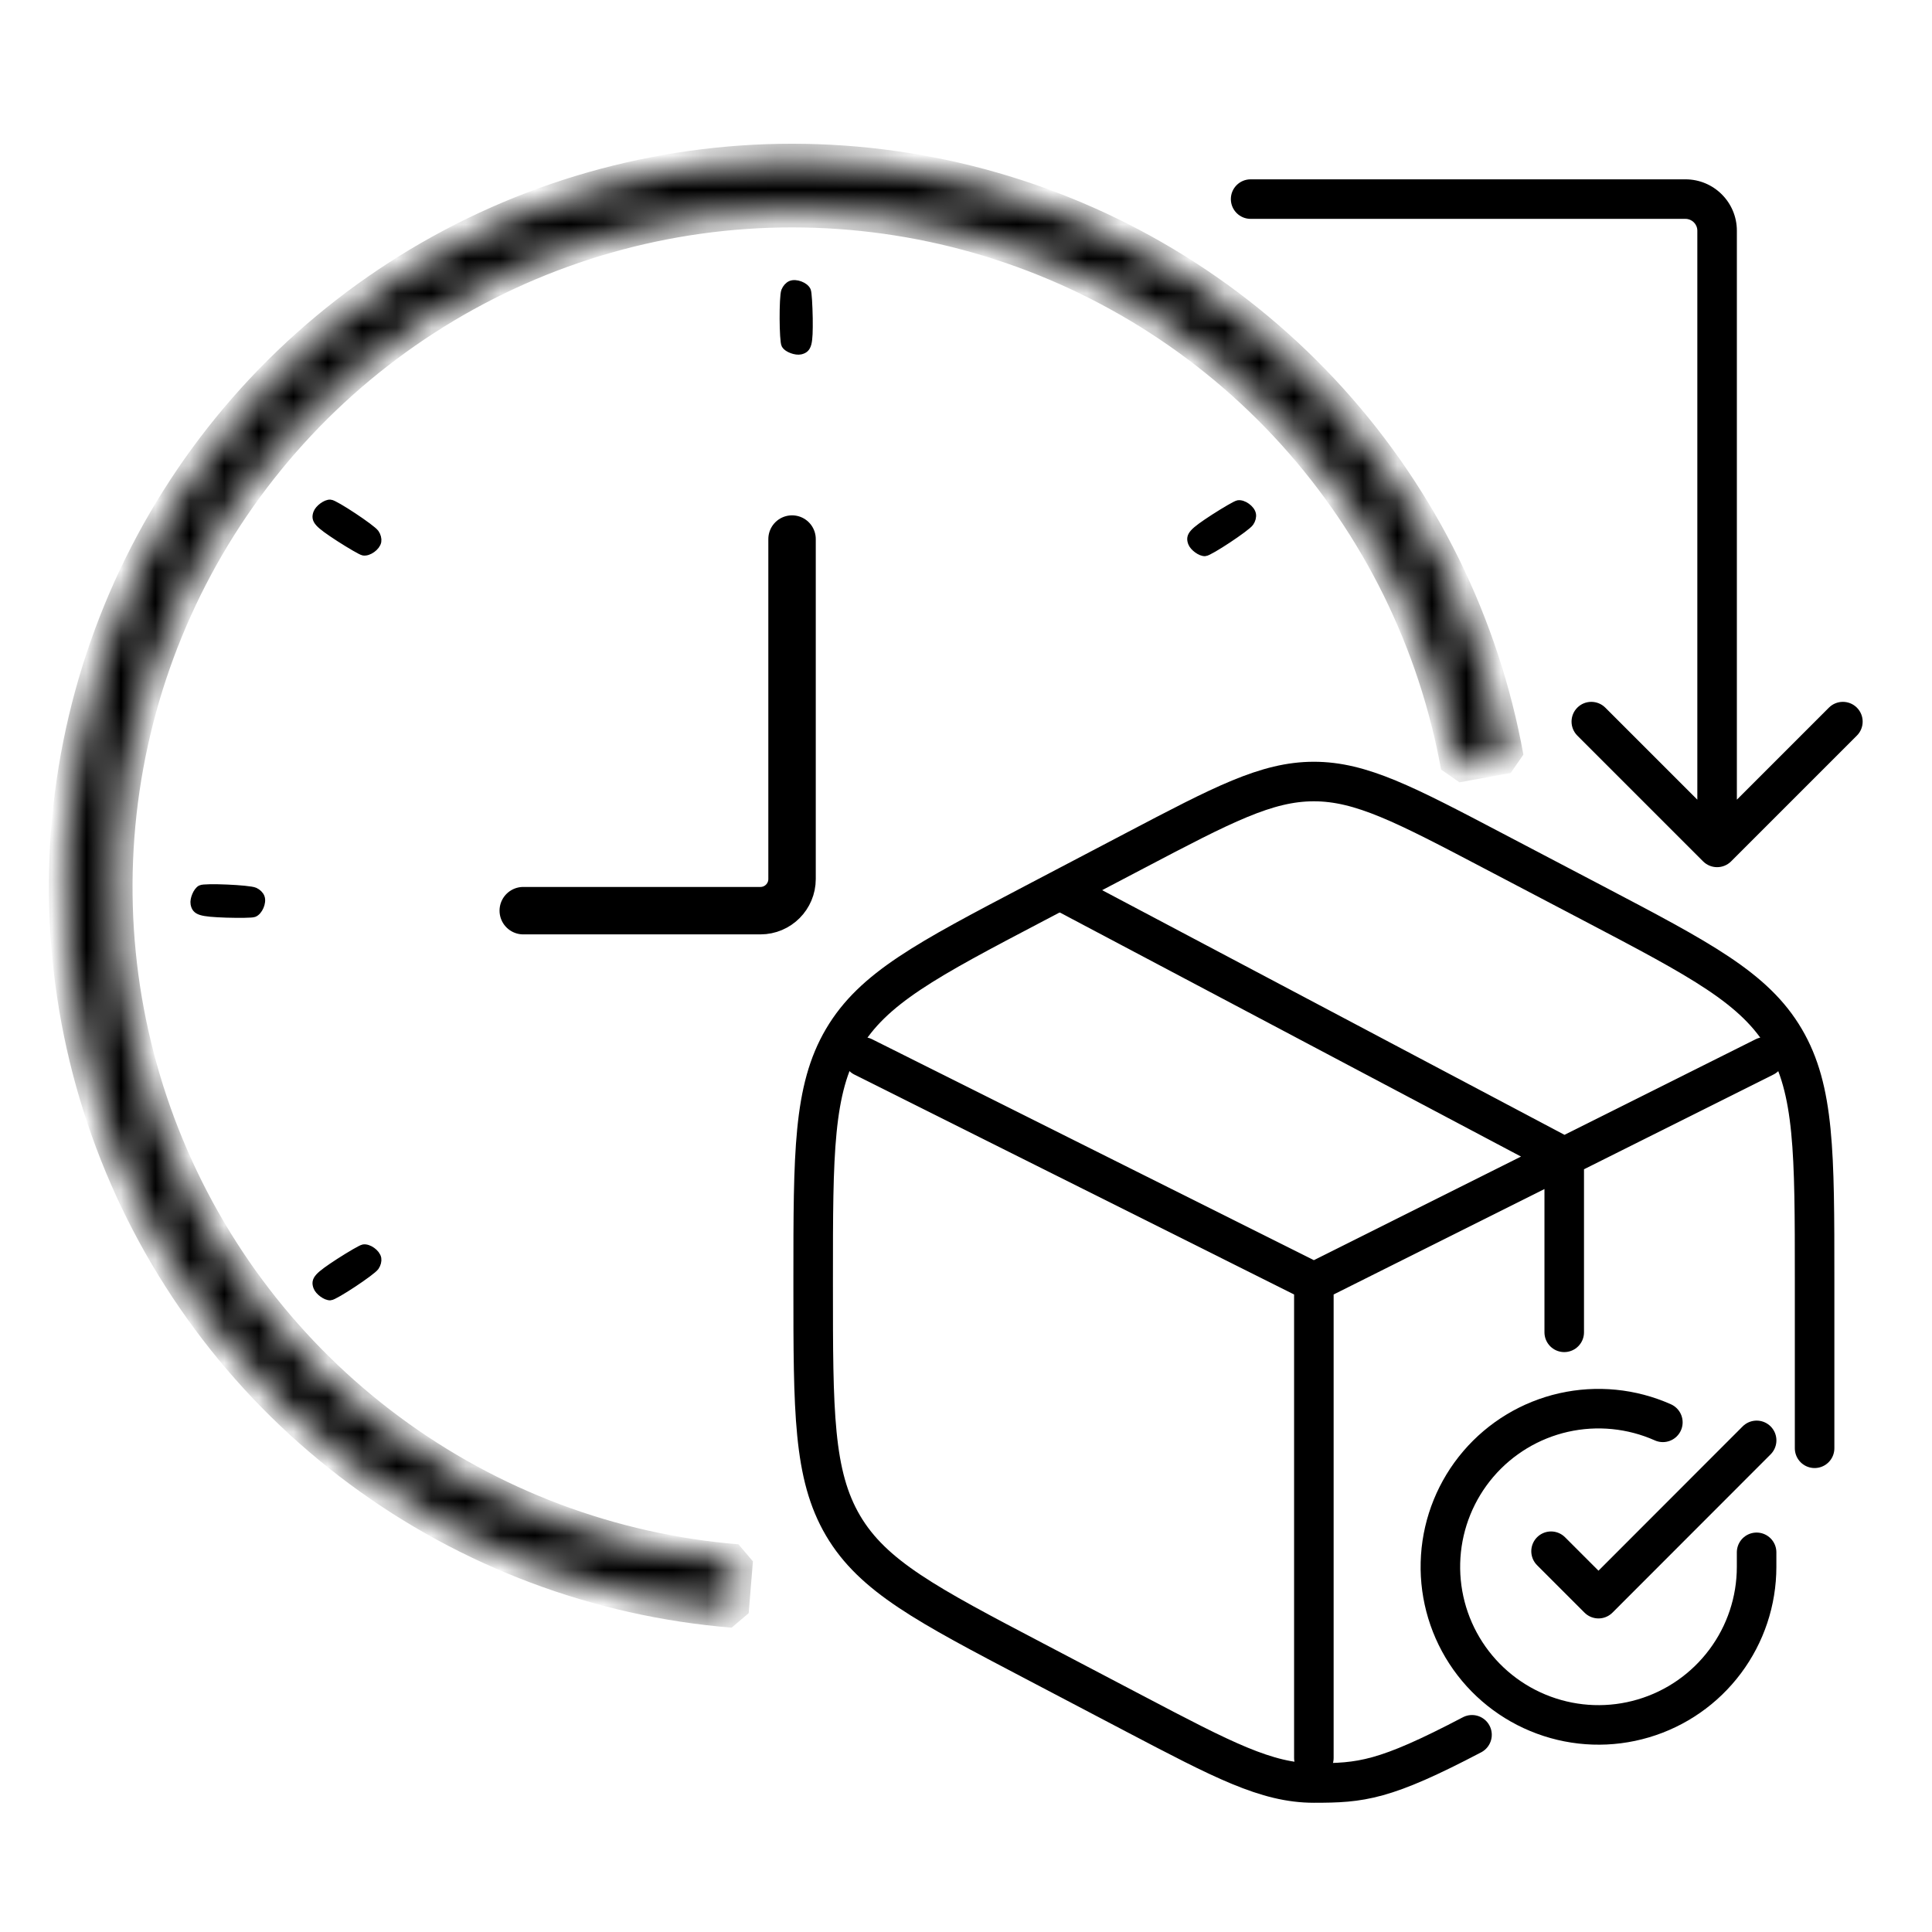 <svg width="56" height="56" viewBox="0 0 56 56" fill="none" xmlns="http://www.w3.org/2000/svg">
<g clip-path="url(#clip0_83_675)">
<path d="M52.597 41.979C52.597 41.979 52.597 40.916 52.597 37.252V37.082C52.597 33.417 52.597 31.585 51.73 30.113C50.863 28.64 49.302 27.821 46.179 26.182L43.276 24.659C40.728 23.321 39.454 22.653 38.083 22.653C36.713 22.653 35.439 23.321 32.891 24.659L29.988 26.182C26.865 27.821 25.304 28.64 24.436 30.113C23.57 31.585 23.57 33.417 23.57 37.082V37.252C23.57 40.916 23.57 42.748 24.436 44.221C25.304 45.693 26.865 46.513 29.988 48.151L32.891 49.675C35.439 51.012 36.713 51.681 38.083 51.681C39.454 51.681 40.119 51.621 42.667 50.284" stroke="black" stroke-width="1.146" stroke-linecap="round"/>
<path d="M51.146 30.635L45.34 33.538M45.34 33.538C45.34 33.538 44.898 33.759 44.614 33.901C42.064 35.176 38.083 37.167 38.083 37.167M45.34 33.538V38.618M45.34 33.538L30.979 25.938M38.083 37.167L25.021 30.635M38.083 37.167V50.955" stroke="black" stroke-width="1.146" stroke-linecap="round"/>
<g clip-path="url(#clip1_83_675)">
<path d="M50.916 44.995V45.417C50.916 46.405 50.596 47.367 50.004 48.158C49.412 48.95 48.581 49.529 47.633 49.809C46.685 50.09 45.672 50.056 44.745 49.713C43.818 49.371 43.026 48.738 42.488 47.909C41.95 47.08 41.695 46.099 41.76 45.112C41.825 44.126 42.207 43.188 42.849 42.436C43.491 41.685 44.359 41.161 45.323 40.943C46.287 40.726 47.296 40.825 48.199 41.227" stroke="black" stroke-width="1.146" stroke-linecap="round" stroke-linejoin="round"/>
<path d="M50.917 41.75L46.333 46.338L44.958 44.963" stroke="black" stroke-width="1.146" stroke-linecap="round" stroke-linejoin="round"/>
</g>
<path d="M7.557 26.011C7.532 25.943 7.465 25.876 7.38 25.838C7.218 25.765 5.933 25.709 5.822 25.77C5.712 25.828 5.614 26.067 5.638 26.198C5.679 26.416 5.809 26.457 6.559 26.484C6.944 26.495 7.303 26.491 7.359 26.469C7.499 26.416 7.612 26.156 7.557 26.011Z" fill="black" stroke="black" stroke-width="0.229"/>
<path d="M10.938 15.695C10.95 15.625 10.928 15.532 10.875 15.456C10.773 15.31 9.701 14.6 9.574 14.596C9.45 14.588 9.243 14.742 9.196 14.868C9.118 15.076 9.209 15.177 9.838 15.587C10.162 15.795 10.473 15.976 10.532 15.987C10.679 16.014 10.91 15.849 10.938 15.695Z" fill="black" stroke="black" stroke-width="0.229"/>
<path d="M10.938 36.477C10.95 36.547 10.928 36.639 10.875 36.716C10.773 36.862 9.701 37.572 9.574 37.576C9.45 37.584 9.243 37.43 9.196 37.304C9.118 37.096 9.209 36.995 9.838 36.585C10.162 36.377 10.473 36.196 10.532 36.185C10.679 36.158 10.91 36.323 10.938 36.477Z" fill="black" stroke="black" stroke-width="0.229"/>
<path d="M36.291 14.907C36.304 14.977 36.282 15.07 36.228 15.146C36.127 15.292 35.054 16.002 34.928 16.006C34.804 16.014 34.597 15.86 34.55 15.735C34.472 15.527 34.563 15.425 35.192 15.015C35.516 14.807 35.827 14.626 35.886 14.615C36.033 14.589 36.264 14.754 36.291 14.907Z" fill="black" stroke="black" stroke-width="0.229"/>
<mask id="path-9-inside-1_83_675" fill="white">
<path d="M43.705 21.956C43.005 18.083 41.234 14.483 38.593 11.564C35.952 8.644 32.546 6.523 28.762 5.439C24.977 4.356 20.965 4.353 17.18 5.432C13.394 6.511 9.986 8.629 7.341 11.544C4.697 14.46 2.921 18.058 2.216 21.931C1.511 25.804 1.904 29.797 3.351 33.458C4.798 37.119 7.241 40.301 10.403 42.646C13.565 44.99 17.321 46.402 21.244 46.722L21.367 45.219C17.724 44.922 14.237 43.611 11.301 41.434C8.365 39.258 6.097 36.303 4.753 32.903C3.41 29.504 3.045 25.797 3.7 22.201C4.355 18.606 6.003 15.265 8.458 12.558C10.914 9.85 14.078 7.885 17.593 6.883C21.108 5.881 24.833 5.883 28.347 6.889C31.86 7.895 35.022 9.865 37.474 12.575C39.926 15.286 41.571 18.628 42.221 22.225L43.705 21.956Z"/>
</mask>
<path d="M43.705 21.956C43.005 18.083 41.234 14.483 38.593 11.564C35.952 8.644 32.546 6.523 28.762 5.439C24.977 4.356 20.965 4.353 17.18 5.432C13.394 6.511 9.986 8.629 7.341 11.544C4.697 14.46 2.921 18.058 2.216 21.931C1.511 25.804 1.904 29.797 3.351 33.458C4.798 37.119 7.241 40.301 10.403 42.646C13.565 44.99 17.321 46.402 21.244 46.722L21.367 45.219C17.724 44.922 14.237 43.611 11.301 41.434C8.365 39.258 6.097 36.303 4.753 32.903C3.41 29.504 3.045 25.797 3.7 22.201C4.355 18.606 6.003 15.265 8.458 12.558C10.914 9.85 14.078 7.885 17.593 6.883C21.108 5.881 24.833 5.883 28.347 6.889C31.86 7.895 35.022 9.865 37.474 12.575C39.926 15.286 41.571 18.628 42.221 22.225L43.705 21.956Z" fill="black" stroke="black" stroke-width="0.917" stroke-linejoin="bevel" mask="url(#path-9-inside-1_83_675)"/>
<path d="M22.958 15.625V25.479C22.958 25.985 22.548 26.396 22.042 26.396H15.167" stroke="black" stroke-width="1.375" stroke-linecap="round"/>
<path d="M22.923 8.252C22.857 8.28 22.793 8.35 22.758 8.437C22.693 8.602 22.699 9.888 22.765 9.997C22.828 10.103 23.071 10.19 23.201 10.16C23.417 10.109 23.451 9.977 23.443 9.227C23.436 8.842 23.414 8.482 23.39 8.427C23.331 8.29 23.065 8.19 22.923 8.252Z" fill="black" stroke="black" stroke-width="0.229"/>
<path d="M36.25 5.198C35.934 5.198 35.677 5.454 35.677 5.771C35.677 6.087 35.934 6.344 36.25 6.344V5.198ZM49.366 24.968C49.59 25.191 49.952 25.191 50.176 24.968L53.822 21.322C54.046 21.098 54.046 20.735 53.822 20.511C53.598 20.288 53.236 20.288 53.012 20.511L49.771 23.752L46.53 20.511C46.306 20.288 45.943 20.288 45.72 20.511C45.496 20.735 45.496 21.098 45.72 21.322L49.366 24.968ZM36.25 6.344H48.854V5.198H36.25V6.344ZM49.198 6.687V24.562H50.344V6.687H49.198ZM48.854 6.344C49.044 6.344 49.198 6.498 49.198 6.687H50.344C50.344 5.865 49.677 5.198 48.854 5.198V6.344Z" fill="black"/>
</g>
<defs>
<clipPath id="clip0_83_675">
<rect width="55" height="55" fill="white" transform="translate(0.5 0.5)"/>
</clipPath>
<clipPath id="clip1_83_675">
<rect width="11" height="11" fill="white" transform="translate(40.833 39.917)"/>
</clipPath>
</defs>
</svg>
